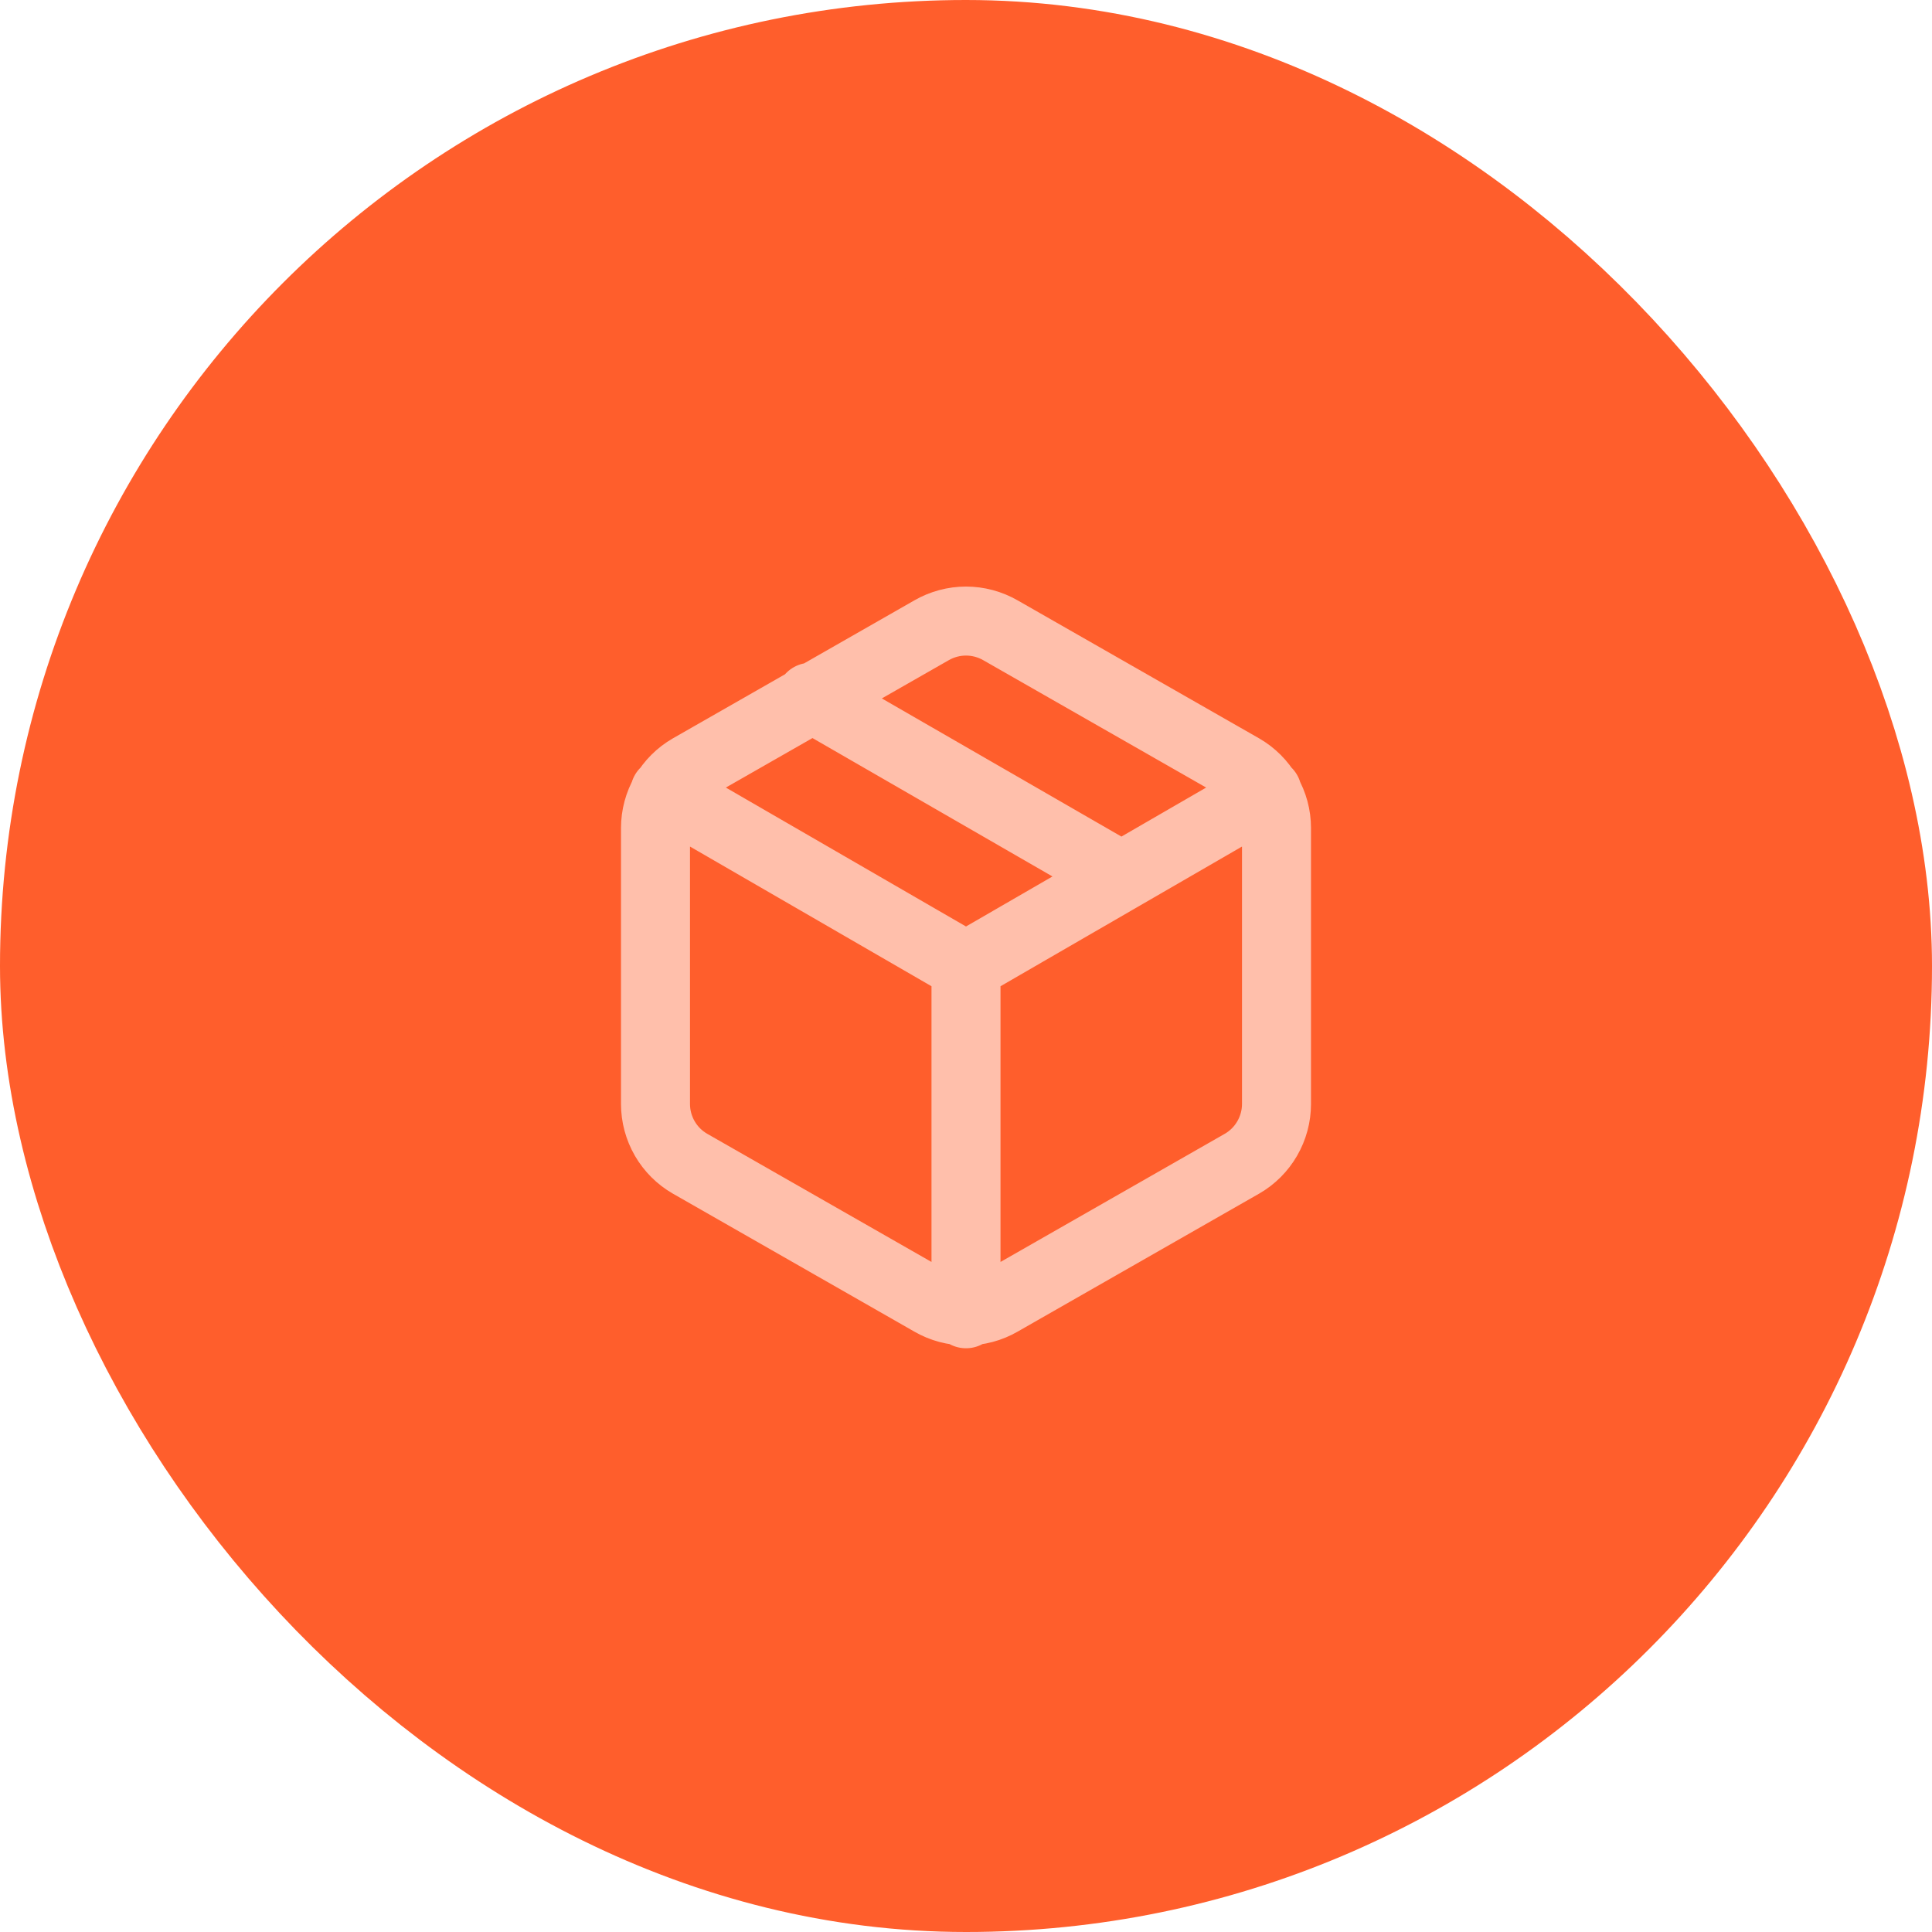 <svg width="56" height="56" viewBox="0 0 56 56" fill="none" xmlns="http://www.w3.org/2000/svg">
<rect x="4" y="4" width="48" height="48" rx="24" fill="#FF5E2C"/>
<rect x="4" y="4" width="48" height="48" rx="24" stroke="#FF5E2C" stroke-width="8"/>
<path d="M32.5 25.4L23.5 20.21M19.27 22.96L28 28.01L36.73 22.96M28 38.08V28M37 32V24C37 23.649 36.907 23.305 36.731 23.001C36.556 22.698 36.304 22.445 36 22.27L29 18.27C28.696 18.095 28.351 18.002 28 18.002C27.649 18.002 27.304 18.095 27 18.27L20 22.27C19.696 22.445 19.444 22.698 19.268 23.001C19.093 23.305 19 23.649 19 24V32C19 32.351 19.093 32.695 19.268 32.999C19.444 33.303 19.696 33.555 20 33.73L27 37.73C27.304 37.906 27.649 37.998 28 37.998C28.351 37.998 28.696 37.906 29 37.73L36 33.73C36.304 33.555 36.556 33.303 36.731 32.999C36.907 32.695 37 32.351 37 32Z" stroke="#FFBFAB" stroke-width="2" stroke-linecap="round" stroke-linejoin="round"/>
</svg>
